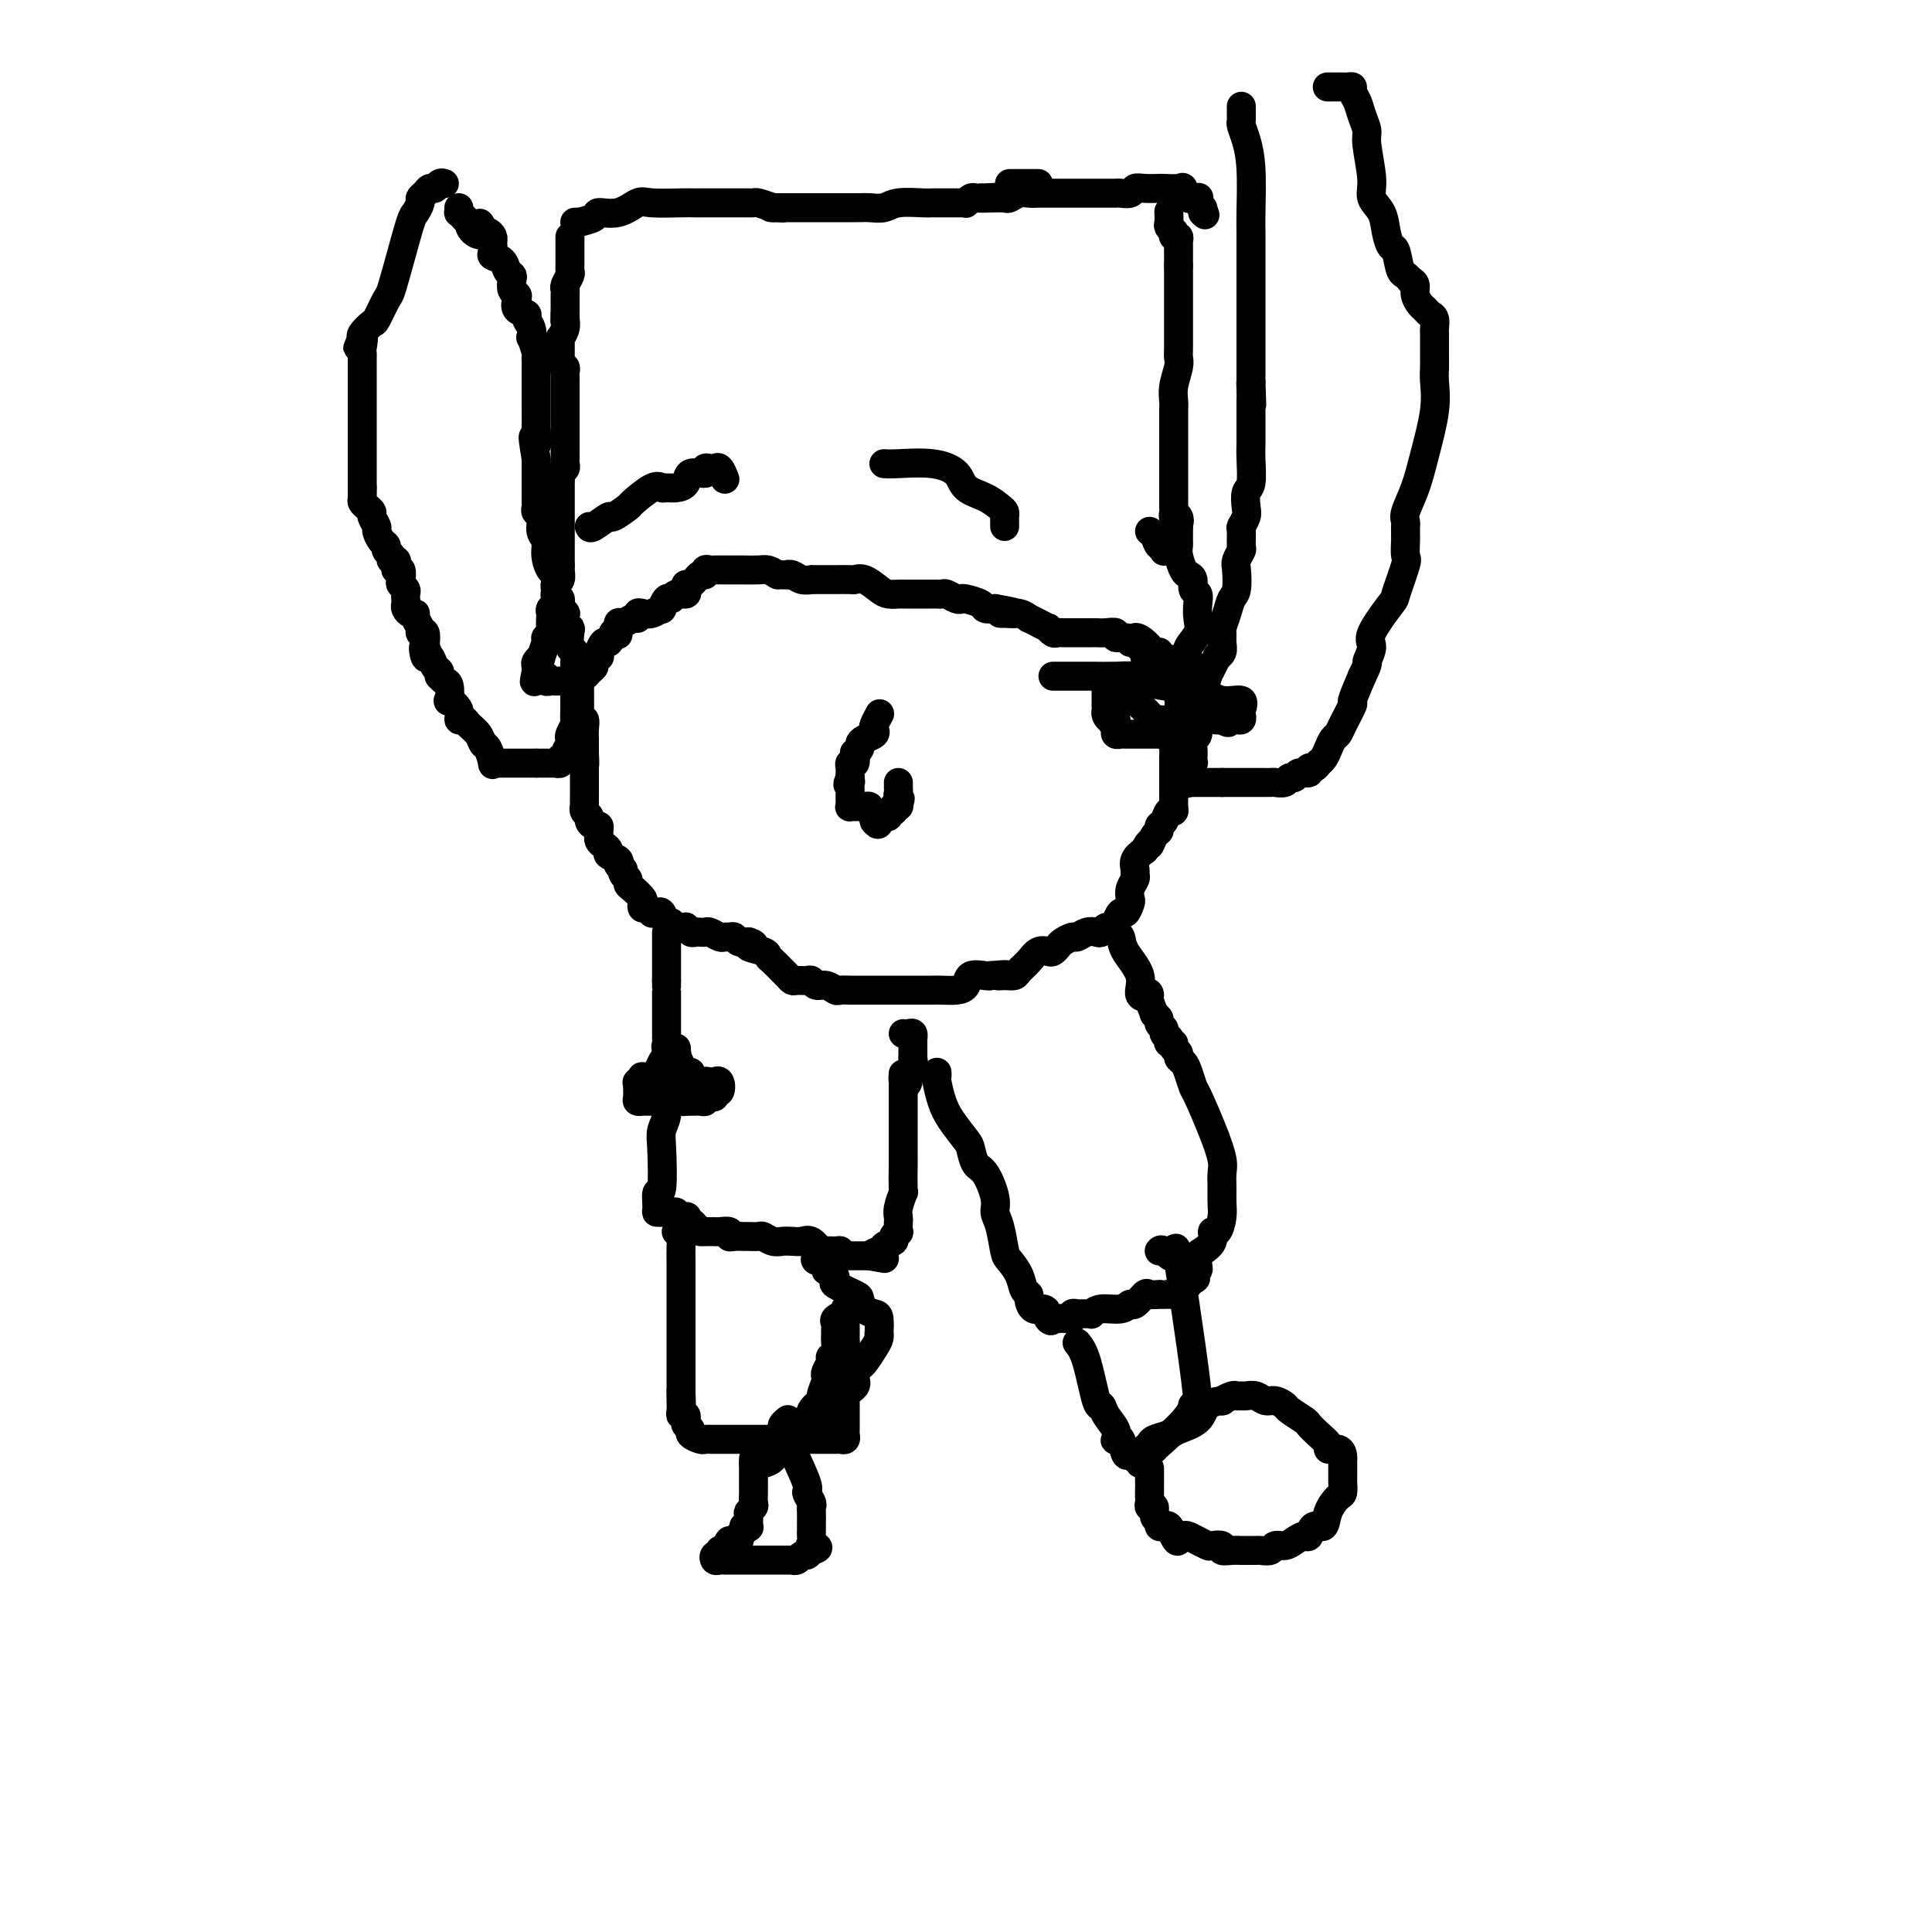 <svg viewBox='0 0 400 400' version='1.1' xmlns='http://www.w3.org/2000/svg' xmlns:xlink='http://www.w3.org/1999/xlink'><g fill='none' stroke='#000000' stroke-width='6' stroke-linecap='round' stroke-linejoin='round'><path d='M118,49c0.000,0.182 0.000,0.363 0,1c-0.000,0.637 -0.000,1.729 0,2c0.000,0.271 0.001,-0.279 0,0c-0.001,0.279 -0.004,1.388 0,2c0.004,0.612 0.015,0.727 0,1c-0.015,0.273 -0.057,0.703 0,1c0.057,0.297 0.211,0.461 0,1c-0.211,0.539 -0.789,1.453 -1,2c-0.211,0.547 -0.057,0.727 0,1c0.057,0.273 0.015,0.640 0,1c-0.015,0.360 -0.004,0.712 0,1c0.004,0.288 0.001,0.511 0,1c-0.001,0.489 -0.001,1.245 0,2'/><path d='M117,65c-0.150,2.725 -0.026,1.538 0,1c0.026,-0.538 -0.046,-0.429 0,0c0.046,0.429 0.208,1.176 0,2c-0.208,0.824 -0.788,1.726 -1,2c-0.212,0.274 -0.057,-0.080 0,0c0.057,0.080 0.016,0.595 0,1c-0.016,0.405 -0.005,0.700 0,1c0.005,0.300 0.005,0.605 0,1c-0.005,0.395 -0.015,0.879 0,1c0.015,0.121 0.057,-0.122 0,0c-0.057,0.122 -0.211,0.610 0,1c0.211,0.390 0.789,0.682 1,1c0.211,0.318 0.057,0.663 0,1c-0.057,0.337 -0.015,0.668 0,1c0.015,0.332 0.004,0.666 0,1c-0.004,0.334 -0.001,0.667 0,1c0.001,0.333 0.000,0.666 0,1c-0.000,0.334 -0.000,0.671 0,1c0.000,0.329 0.000,0.652 0,1c-0.000,0.348 -0.000,0.723 0,1c0.000,0.277 0.000,0.456 0,1c-0.000,0.544 -0.000,1.454 0,2c0.000,0.546 0.000,0.727 0,1c-0.000,0.273 -0.000,0.636 0,1'/><path d='M117,89c-0.000,4.102 -0.000,2.356 0,2c0.000,-0.356 0.000,0.678 0,1c-0.000,0.322 -0.000,-0.068 0,0c0.000,0.068 0.001,0.596 0,1c-0.001,0.404 -0.004,0.686 0,1c0.004,0.314 0.015,0.662 0,1c-0.015,0.338 -0.057,0.668 0,1c0.057,0.332 0.211,0.667 0,1c-0.211,0.333 -0.789,0.666 -1,1c-0.211,0.334 -0.057,0.671 0,1c0.057,0.329 0.015,0.651 0,1c-0.015,0.349 -0.004,0.724 0,1c0.004,0.276 0.001,0.454 0,1c-0.001,0.546 -0.000,1.461 0,2c0.000,0.539 0.000,0.703 0,1c-0.000,0.297 -0.000,0.727 0,1c0.000,0.273 0.000,0.388 0,1c-0.000,0.612 -0.000,1.722 0,2c0.000,0.278 0.000,-0.277 0,0c-0.000,0.277 -0.000,1.387 0,2c0.000,0.613 0.000,0.728 0,1c-0.000,0.272 -0.000,0.702 0,1c0.000,0.298 0.000,0.465 0,1c-0.000,0.535 -0.000,1.439 0,2c0.000,0.561 0.000,0.781 0,1'/><path d='M116,117c-0.150,4.587 -0.026,2.055 0,1c0.026,-1.055 -0.045,-0.634 0,0c0.045,0.634 0.208,1.479 0,2c-0.208,0.521 -0.787,0.717 -1,1c-0.213,0.283 -0.061,0.653 0,1c0.061,0.347 0.030,0.671 0,1c-0.030,0.329 -0.061,0.665 0,1c0.061,0.335 0.212,0.671 0,1c-0.212,0.329 -0.788,0.651 -1,1c-0.212,0.349 -0.061,0.724 0,1c0.061,0.276 0.031,0.453 0,1c-0.031,0.547 -0.065,1.465 0,2c0.065,0.535 0.229,0.689 0,1c-0.229,0.311 -0.850,0.780 -1,1c-0.150,0.220 0.170,0.191 0,1c-0.170,0.809 -0.830,2.454 -1,3c-0.170,0.546 0.150,-0.008 0,0c-0.150,0.008 -0.771,0.579 -1,1c-0.229,0.421 -0.065,0.692 0,1c0.065,0.308 0.033,0.654 0,1'/><path d='M111,139c-0.762,3.631 -0.166,1.709 0,1c0.166,-0.709 -0.096,-0.204 0,0c0.096,0.204 0.552,0.107 1,0c0.448,-0.107 0.890,-0.225 1,0c0.110,0.225 -0.111,0.792 0,1c0.111,0.208 0.555,0.056 1,0c0.445,-0.056 0.893,-0.015 1,0c0.107,0.015 -0.126,0.005 0,0c0.126,-0.005 0.612,-0.005 1,0c0.388,0.005 0.679,0.016 1,0c0.321,-0.016 0.674,-0.057 1,0c0.326,0.057 0.626,0.212 1,0c0.374,-0.212 0.821,-0.792 1,-1c0.179,-0.208 0.091,-0.045 0,0c-0.091,0.045 -0.183,-0.029 0,0c0.183,0.029 0.641,0.162 1,0c0.359,-0.162 0.618,-0.617 1,-1c0.382,-0.383 0.886,-0.693 1,-1c0.114,-0.307 -0.163,-0.612 0,-1c0.163,-0.388 0.765,-0.859 1,-1c0.235,-0.141 0.105,0.048 0,0c-0.105,-0.048 -0.183,-0.332 0,-1c0.183,-0.668 0.626,-1.718 1,-2c0.374,-0.282 0.678,0.205 1,0c0.322,-0.205 0.661,-1.103 1,-2'/><path d='M127,131c1.462,-1.581 1.116,-0.533 1,0c-0.116,0.533 -0.003,0.550 0,0c0.003,-0.550 -0.105,-1.668 0,-2c0.105,-0.332 0.423,0.121 1,0c0.577,-0.121 1.414,-0.816 2,-1c0.586,-0.184 0.921,0.142 1,0c0.079,-0.142 -0.099,-0.754 0,-1c0.099,-0.246 0.474,-0.126 1,0c0.526,0.126 1.202,0.259 2,0c0.798,-0.259 1.718,-0.911 2,-1c0.282,-0.089 -0.075,0.383 0,0c0.075,-0.383 0.580,-1.622 1,-2c0.420,-0.378 0.753,0.105 1,0c0.247,-0.105 0.408,-0.796 1,-1c0.592,-0.204 1.615,0.081 2,0c0.385,-0.081 0.132,-0.528 0,-1c-0.132,-0.472 -0.141,-0.967 0,-1c0.141,-0.033 0.433,0.398 1,0c0.567,-0.398 1.409,-1.623 2,-2c0.591,-0.377 0.932,0.095 1,0c0.068,-0.095 -0.136,-0.758 0,-1c0.136,-0.242 0.613,-0.065 1,0c0.387,0.065 0.685,0.017 1,0c0.315,-0.017 0.646,-0.005 1,0c0.354,0.005 0.732,0.001 1,0c0.268,-0.001 0.428,-0.001 1,0c0.572,0.001 1.557,0.003 2,0c0.443,-0.003 0.346,-0.011 1,0c0.654,0.011 2.061,0.041 3,0c0.939,-0.041 1.411,-0.155 2,0c0.589,0.155 1.294,0.577 2,1'/><path d='M161,119c2.891,0.016 2.119,0.057 2,0c-0.119,-0.057 0.414,-0.211 1,0c0.586,0.211 1.225,0.789 2,1c0.775,0.211 1.687,0.057 2,0c0.313,-0.057 0.029,-0.015 0,0c-0.029,0.015 0.199,0.004 1,0c0.801,-0.004 2.175,-0.001 3,0c0.825,0.001 1.102,-0.002 1,0c-0.102,0.002 -0.582,0.007 0,0c0.582,-0.007 2.224,-0.026 3,0c0.776,0.026 0.684,0.098 1,0c0.316,-0.098 1.039,-0.366 2,0c0.961,0.366 2.159,1.366 3,2c0.841,0.634 1.324,0.902 2,1c0.676,0.098 1.544,0.026 2,0c0.456,-0.026 0.500,-0.007 1,0c0.500,0.007 1.458,0.002 2,0c0.542,-0.002 0.670,-0.000 1,0c0.330,0.000 0.862,0.000 1,0c0.138,-0.000 -0.117,0.000 0,0c0.117,-0.000 0.608,-0.001 1,0c0.392,0.001 0.686,0.004 1,0c0.314,-0.004 0.648,-0.015 1,0c0.352,0.015 0.722,0.056 1,0c0.278,-0.056 0.463,-0.208 1,0c0.537,0.208 1.424,0.778 2,1c0.576,0.222 0.839,0.098 1,0c0.161,-0.098 0.218,-0.171 1,0c0.782,0.171 2.287,0.584 3,1c0.713,0.416 0.632,0.833 1,1c0.368,0.167 1.184,0.083 2,0'/><path d='M206,126c7.454,1.305 3.589,1.067 2,1c-1.589,-0.067 -0.904,0.037 0,0c0.904,-0.037 2.026,-0.216 3,0c0.974,0.216 1.801,0.827 2,1c0.199,0.173 -0.231,-0.094 0,0c0.231,0.094 1.123,0.547 2,1c0.877,0.453 1.741,0.906 2,1c0.259,0.094 -0.085,-0.171 0,0c0.085,0.171 0.601,0.778 1,1c0.399,0.222 0.682,0.060 1,0c0.318,-0.060 0.670,-0.016 1,0c0.330,0.016 0.637,0.004 1,0c0.363,-0.004 0.782,-0.001 1,0c0.218,0.001 0.234,-0.001 1,0c0.766,0.001 2.280,0.004 3,0c0.720,-0.004 0.644,-0.016 1,0c0.356,0.016 1.142,0.061 2,0c0.858,-0.061 1.788,-0.228 2,0c0.212,0.228 -0.294,0.850 0,1c0.294,0.150 1.389,-0.172 2,0c0.611,0.172 0.737,0.838 1,1c0.263,0.162 0.662,-0.181 1,0c0.338,0.181 0.617,0.886 1,1c0.383,0.114 0.872,-0.362 1,0c0.128,0.362 -0.106,1.561 0,2c0.106,0.439 0.550,0.118 1,0c0.450,-0.118 0.904,-0.032 1,0c0.096,0.032 -0.166,0.008 0,0c0.166,-0.008 0.762,-0.002 1,0c0.238,0.002 0.119,0.001 0,0'/><path d='M240,136c5.212,1.773 1.243,1.207 0,1c-1.243,-0.207 0.241,-0.055 1,0c0.759,0.055 0.795,0.015 1,0c0.205,-0.015 0.580,-0.003 1,0c0.420,0.003 0.883,-0.002 1,0c0.117,0.002 -0.114,0.009 0,0c0.114,-0.009 0.574,-0.036 1,0c0.426,0.036 0.818,0.134 1,0c0.182,-0.134 0.154,-0.501 0,-1c-0.154,-0.499 -0.432,-1.132 0,-2c0.432,-0.868 1.576,-1.972 2,-3c0.424,-1.028 0.129,-1.981 0,-3c-0.129,-1.019 -0.090,-2.105 0,-3c0.090,-0.895 0.232,-1.600 0,-2c-0.232,-0.400 -0.836,-0.495 -1,-1c-0.164,-0.505 0.114,-1.421 0,-2c-0.114,-0.579 -0.619,-0.823 -1,-1c-0.381,-0.177 -0.638,-0.289 -1,-1c-0.362,-0.711 -0.829,-2.023 -1,-3c-0.171,-0.977 -0.046,-1.621 0,-2c0.046,-0.379 0.012,-0.493 0,-1c-0.012,-0.507 -0.003,-1.406 0,-2c0.003,-0.594 0.001,-0.884 0,-1c-0.001,-0.116 -0.000,-0.058 0,0'/><path d='M244,109c-0.635,-3.565 -0.223,-1.479 0,-1c0.223,0.479 0.256,-0.649 0,-1c-0.256,-0.351 -0.801,0.074 -1,0c-0.199,-0.074 -0.053,-0.647 0,-1c0.053,-0.353 0.014,-0.487 0,-1c-0.014,-0.513 -0.004,-1.407 0,-2c0.004,-0.593 0.001,-0.886 0,-2c-0.001,-1.114 -0.000,-3.048 0,-4c0.000,-0.952 0.000,-0.921 0,-1c-0.000,-0.079 -0.000,-0.270 0,-1c0.000,-0.730 0.000,-2.001 0,-3c-0.000,-0.999 -0.001,-1.725 0,-2c0.001,-0.275 0.004,-0.097 0,-1c-0.004,-0.903 -0.015,-2.886 0,-4c0.015,-1.114 0.057,-1.360 0,-2c-0.057,-0.640 -0.211,-1.674 0,-3c0.211,-1.326 0.789,-2.942 1,-4c0.211,-1.058 0.057,-1.557 0,-2c-0.057,-0.443 -0.015,-0.830 0,-2c0.015,-1.170 0.004,-3.125 0,-4c-0.004,-0.875 -0.001,-0.671 0,-1c0.001,-0.329 0.000,-1.191 0,-2c-0.000,-0.809 -0.000,-1.565 0,-2c0.000,-0.435 0.000,-0.550 0,-1c-0.000,-0.450 -0.000,-1.234 0,-2c0.000,-0.766 0.000,-1.515 0,-2c-0.000,-0.485 -0.000,-0.708 0,-1c0.000,-0.292 0.000,-0.655 0,-1c-0.000,-0.345 -0.000,-0.673 0,-1'/><path d='M244,55c-0.000,-8.455 -0.000,-2.594 0,-1c0.000,1.594 0.001,-1.080 0,-2c-0.001,-0.920 -0.004,-0.088 0,0c0.004,0.088 0.015,-0.569 0,-1c-0.015,-0.431 -0.056,-0.636 0,-1c0.056,-0.364 0.207,-0.885 0,-1c-0.207,-0.115 -0.774,0.178 -1,0c-0.226,-0.178 -0.113,-0.826 0,-1c0.113,-0.174 0.226,0.125 0,0c-0.226,-0.125 -0.793,-0.673 -1,-1c-0.207,-0.327 -0.056,-0.434 0,-1c0.056,-0.566 0.016,-1.590 0,-2c-0.016,-0.410 -0.008,-0.205 0,0'/><path d='M215,38c-0.305,0.000 -0.610,0.000 -1,0c-0.390,0.000 -0.865,0.000 -1,0c-0.135,0.000 0.069,0.000 0,0c-0.069,0.000 -0.410,0.000 -1,0c-0.590,0.000 -1.428,0.000 -2,0c-0.572,0.000 -0.878,0.000 -1,0c-0.122,0.000 -0.061,0.000 0,0'/><path d='M119,46c0.512,-0.021 1.024,-0.042 1,0c-0.024,0.042 -0.585,0.147 0,0c0.585,-0.147 2.317,-0.547 3,-1c0.683,-0.453 0.319,-0.958 1,-1c0.681,-0.042 2.408,0.381 4,0c1.592,-0.381 3.049,-1.566 4,-2c0.951,-0.434 1.395,-0.116 3,0c1.605,0.116 4.370,0.031 6,0c1.630,-0.031 2.125,-0.008 3,0c0.875,0.008 2.131,0.002 3,0c0.869,-0.002 1.350,-0.001 2,0c0.650,0.001 1.470,0.000 2,0c0.530,-0.000 0.770,-0.001 1,0c0.230,0.001 0.448,0.003 1,0c0.552,-0.003 1.437,-0.011 2,0c0.563,0.011 0.806,0.041 1,0c0.194,-0.041 0.341,-0.155 1,0c0.659,0.155 1.829,0.577 3,1'/><path d='M160,43c4.301,0.155 1.053,0.041 0,0c-1.053,-0.041 0.090,-0.011 1,0c0.910,0.011 1.587,0.003 2,0c0.413,-0.003 0.561,-0.001 1,0c0.439,0.001 1.168,0.000 2,0c0.832,-0.000 1.768,-0.000 2,0c0.232,0.000 -0.241,0.000 0,0c0.241,-0.000 1.196,-0.000 2,0c0.804,0.000 1.458,0.000 2,0c0.542,-0.000 0.971,-0.000 1,0c0.029,0.000 -0.344,0.000 0,0c0.344,-0.000 1.404,-0.000 2,0c0.596,0.000 0.730,0.001 1,0c0.270,-0.001 0.678,-0.004 1,0c0.322,0.004 0.559,0.015 1,0c0.441,-0.015 1.087,-0.057 2,0c0.913,0.057 2.095,0.211 3,0c0.905,-0.211 1.534,-0.789 3,-1c1.466,-0.211 3.769,-0.057 5,0c1.231,0.057 1.391,0.015 2,0c0.609,-0.015 1.669,-0.004 2,0c0.331,0.004 -0.066,0.001 0,0c0.066,-0.001 0.596,-0.001 1,0c0.404,0.001 0.682,0.001 1,0c0.318,-0.001 0.677,-0.004 1,0c0.323,0.004 0.611,0.015 1,0c0.389,-0.015 0.878,-0.057 1,0c0.122,0.057 -0.122,0.211 0,0c0.122,-0.211 0.610,-0.788 1,-1c0.390,-0.212 0.683,-0.061 1,0c0.317,0.061 0.659,0.030 1,0'/><path d='M203,41c6.864,-0.311 2.525,-0.087 1,0c-1.525,0.087 -0.235,0.037 1,0c1.235,-0.037 2.414,-0.063 3,0c0.586,0.063 0.578,0.213 1,0c0.422,-0.213 1.274,-0.789 2,-1c0.726,-0.211 1.325,-0.057 2,0c0.675,0.057 1.427,0.015 2,0c0.573,-0.015 0.968,-0.004 2,0c1.032,0.004 2.700,0.001 4,0c1.300,-0.001 2.232,-0.000 3,0c0.768,0.000 1.370,-0.000 2,0c0.630,0.000 1.286,0.001 2,0c0.714,-0.001 1.486,-0.004 2,0c0.514,0.004 0.769,0.015 1,0c0.231,-0.015 0.437,-0.057 1,0c0.563,0.057 1.483,0.211 2,0c0.517,-0.211 0.632,-0.788 1,-1c0.368,-0.212 0.988,-0.059 2,0c1.012,0.059 2.417,0.023 3,0c0.583,-0.023 0.346,-0.034 1,0c0.654,0.034 2.200,0.113 3,0c0.800,-0.113 0.854,-0.420 1,0c0.146,0.420 0.382,1.565 1,2c0.618,0.435 1.616,0.158 2,0c0.384,-0.158 0.155,-0.197 0,0c-0.155,0.197 -0.234,0.630 0,1c0.234,0.370 0.781,0.677 1,1c0.219,0.323 0.109,0.661 0,1'/><path d='M249,44c0.833,0.833 0.417,0.417 0,0'/><path d='M92,38c-0.334,-0.119 -0.668,-0.239 -1,0c-0.332,0.239 -0.663,0.836 -1,1c-0.337,0.164 -0.682,-0.107 -1,0c-0.318,0.107 -0.609,0.591 -1,1c-0.391,0.409 -0.881,0.742 -1,1c-0.119,0.258 0.133,0.441 0,1c-0.133,0.559 -0.650,1.495 -1,2c-0.350,0.505 -0.532,0.581 -1,2c-0.468,1.419 -1.223,4.182 -2,7c-0.777,2.818 -1.574,5.690 -2,7c-0.426,1.310 -0.479,1.058 -1,2c-0.521,0.942 -1.511,3.077 -2,4c-0.489,0.923 -0.478,0.633 -1,1c-0.522,0.367 -1.578,1.391 -2,2c-0.422,0.609 -0.211,0.805 0,1'/><path d='M75,70c-1.856,4.378 -0.497,0.823 0,0c0.497,-0.823 0.133,1.087 0,2c-0.133,0.913 -0.036,0.830 0,1c0.036,0.170 0.010,0.594 0,1c-0.010,0.406 -0.003,0.795 0,1c0.003,0.205 0.001,0.225 0,1c-0.001,0.775 -0.000,2.306 0,3c0.000,0.694 0.000,0.553 0,1c-0.000,0.447 -0.000,1.482 0,2c0.000,0.518 0.000,0.519 0,1c-0.000,0.481 -0.000,1.442 0,2c0.000,0.558 0.000,0.713 0,1c-0.000,0.287 -0.000,0.708 0,1c0.000,0.292 0.000,0.457 0,1c-0.000,0.543 -0.000,1.466 0,2c0.000,0.534 0.000,0.681 0,1c-0.000,0.319 -0.000,0.810 0,1c0.000,0.190 0.000,0.079 0,0c-0.000,-0.079 -0.000,-0.127 0,0c0.000,0.127 0.000,0.430 0,1c-0.000,0.570 -0.000,1.409 0,2c0.000,0.591 0.000,0.936 0,1c-0.000,0.064 -0.000,-0.151 0,0c0.000,0.151 0.000,0.667 0,1c-0.000,0.333 0.000,0.481 0,1c0.000,0.519 0.000,1.409 0,2c0.000,0.591 0.000,0.883 0,1c0.000,0.117 0.000,0.058 0,0'/><path d='M75,101c-0.003,4.974 -0.011,1.911 0,1c0.011,-0.911 0.040,0.332 0,1c-0.040,0.668 -0.150,0.760 0,1c0.150,0.240 0.561,0.626 1,1c0.439,0.374 0.905,0.734 1,1c0.095,0.266 -0.181,0.438 0,1c0.181,0.562 0.818,1.513 1,2c0.182,0.487 -0.091,0.512 0,1c0.091,0.488 0.545,1.441 1,2c0.455,0.559 0.910,0.723 1,1c0.090,0.277 -0.186,0.665 0,1c0.186,0.335 0.833,0.616 1,1c0.167,0.384 -0.148,0.872 0,1c0.148,0.128 0.758,-0.102 1,0c0.242,0.102 0.116,0.538 0,1c-0.116,0.462 -0.224,0.950 0,1c0.224,0.050 0.778,-0.337 1,0c0.222,0.337 0.112,1.400 0,2c-0.112,0.600 -0.226,0.738 0,1c0.226,0.262 0.792,0.647 1,1c0.208,0.353 0.058,0.673 0,1c-0.058,0.327 -0.026,0.661 0,1c0.026,0.339 0.044,0.681 0,1c-0.044,0.319 -0.151,0.614 0,1c0.151,0.386 0.561,0.864 1,1c0.439,0.136 0.906,-0.071 1,0c0.094,0.071 -0.185,0.420 0,1c0.185,0.580 0.833,1.393 1,2c0.167,0.607 -0.147,1.010 0,1c0.147,-0.010 0.756,-0.431 1,0c0.244,0.431 0.122,1.716 0,3'/><path d='M88,134c2.024,4.976 0.585,0.915 0,0c-0.585,-0.915 -0.314,1.314 0,2c0.314,0.686 0.672,-0.171 1,0c0.328,0.171 0.627,1.370 1,2c0.373,0.630 0.822,0.691 1,1c0.178,0.309 0.087,0.865 0,1c-0.087,0.135 -0.169,-0.151 0,0c0.169,0.151 0.589,0.740 1,1c0.411,0.260 0.813,0.193 1,1c0.187,0.807 0.158,2.489 0,3c-0.158,0.511 -0.447,-0.148 0,0c0.447,0.148 1.629,1.103 2,2c0.371,0.897 -0.069,1.736 0,2c0.069,0.264 0.648,-0.048 1,0c0.352,0.048 0.476,0.455 1,1c0.524,0.545 1.446,1.228 2,2c0.554,0.772 0.740,1.632 1,2c0.260,0.368 0.595,0.242 1,1c0.405,0.758 0.882,2.399 1,3c0.118,0.601 -0.122,0.161 0,0c0.122,-0.161 0.607,-0.043 1,0c0.393,0.043 0.696,0.012 1,0c0.304,-0.012 0.610,-0.003 1,0c0.390,0.003 0.864,0.001 1,0c0.136,-0.001 -0.066,-0.000 0,0c0.066,0.000 0.399,0.000 1,0c0.601,-0.000 1.469,-0.000 2,0c0.531,0.000 0.723,0.000 1,0c0.277,-0.000 0.638,-0.000 1,0'/><path d='M111,158c1.339,-0.000 0.186,-0.000 0,0c-0.186,0.000 0.595,0.001 1,0c0.405,-0.001 0.433,-0.004 1,0c0.567,0.004 1.673,0.016 2,0c0.327,-0.016 -0.124,-0.059 0,0c0.124,0.059 0.821,0.219 1,0c0.179,-0.219 -0.162,-0.818 0,-1c0.162,-0.182 0.827,0.055 1,0c0.173,-0.055 -0.146,-0.400 0,-1c0.146,-0.600 0.757,-1.455 1,-2c0.243,-0.545 0.118,-0.780 0,-1c-0.118,-0.220 -0.228,-0.426 0,-1c0.228,-0.574 0.793,-1.517 1,-2c0.207,-0.483 0.055,-0.507 0,-1c-0.055,-0.493 -0.015,-1.456 0,-2c0.015,-0.544 0.004,-0.671 0,-1c-0.004,-0.329 -0.001,-0.862 0,-1c0.001,-0.138 0.000,0.118 0,0c-0.000,-0.118 -0.000,-0.609 0,-1c0.000,-0.391 0.000,-0.682 0,-1c-0.000,-0.318 -0.000,-0.662 0,-1c0.000,-0.338 0.000,-0.668 0,-1c-0.000,-0.332 -0.000,-0.666 0,-1'/><path d='M119,140c0.308,-2.362 0.079,-0.266 0,0c-0.079,0.266 -0.007,-1.298 0,-2c0.007,-0.702 -0.050,-0.541 0,-1c0.050,-0.459 0.206,-1.536 0,-2c-0.206,-0.464 -0.773,-0.314 -1,-1c-0.227,-0.686 -0.112,-2.206 0,-3c0.112,-0.794 0.222,-0.861 0,-1c-0.222,-0.139 -0.776,-0.352 -1,-1c-0.224,-0.648 -0.116,-1.733 0,-2c0.116,-0.267 0.241,0.284 0,0c-0.241,-0.284 -0.849,-1.402 -1,-2c-0.151,-0.598 0.157,-0.675 0,-1c-0.157,-0.325 -0.777,-0.898 -1,-1c-0.223,-0.102 -0.050,0.265 0,0c0.050,-0.265 -0.024,-1.163 0,-2c0.024,-0.837 0.146,-1.612 0,-2c-0.146,-0.388 -0.560,-0.388 -1,-1c-0.440,-0.612 -0.906,-1.838 -1,-3c-0.094,-1.162 0.185,-2.262 0,-3c-0.185,-0.738 -0.834,-1.114 -1,-2c-0.166,-0.886 0.152,-2.283 0,-3c-0.152,-0.717 -0.773,-0.755 -1,-1c-0.227,-0.245 -0.061,-0.697 0,-1c0.061,-0.303 0.016,-0.456 0,-1c-0.016,-0.544 -0.004,-1.480 0,-2c0.004,-0.520 0.001,-0.624 0,-1c-0.001,-0.376 -0.000,-1.024 0,-2c0.000,-0.976 0.000,-2.279 0,-3c-0.000,-0.721 -0.000,-0.861 0,-1'/><path d='M111,95c-1.238,-7.464 -0.332,-3.623 0,-3c0.332,0.623 0.089,-1.973 0,-3c-0.089,-1.027 -0.024,-0.487 0,-1c0.024,-0.513 0.006,-2.081 0,-3c-0.006,-0.919 -0.002,-1.188 0,-2c0.002,-0.812 0.002,-2.166 0,-3c-0.002,-0.834 -0.004,-1.149 0,-2c0.004,-0.851 0.015,-2.237 0,-3c-0.015,-0.763 -0.055,-0.904 0,-1c0.055,-0.096 0.207,-0.148 0,-1c-0.207,-0.852 -0.771,-2.505 -1,-3c-0.229,-0.495 -0.121,0.167 0,0c0.121,-0.167 0.257,-1.162 0,-2c-0.257,-0.838 -0.905,-1.520 -1,-2c-0.095,-0.480 0.363,-0.757 0,-1c-0.363,-0.243 -1.548,-0.450 -2,-1c-0.452,-0.550 -0.173,-1.443 0,-2c0.173,-0.557 0.239,-0.778 0,-1c-0.239,-0.222 -0.784,-0.444 -1,-1c-0.216,-0.556 -0.104,-1.445 0,-2c0.104,-0.555 0.200,-0.777 0,-1c-0.200,-0.223 -0.694,-0.446 -1,-1c-0.306,-0.554 -0.422,-1.440 -1,-2c-0.578,-0.560 -1.618,-0.794 -2,-1c-0.382,-0.206 -0.105,-0.385 0,-1c0.105,-0.615 0.039,-1.668 0,-2c-0.039,-0.332 -0.052,0.055 0,0c0.052,-0.055 0.168,-0.553 0,-1c-0.168,-0.447 -0.619,-0.842 -1,-1c-0.381,-0.158 -0.690,-0.079 -1,0'/><path d='M100,48c-1.443,-3.437 -0.050,-1.029 0,0c0.050,1.029 -1.244,0.678 -2,0c-0.756,-0.678 -0.973,-1.683 -1,-2c-0.027,-0.317 0.136,0.055 0,0c-0.136,-0.055 -0.572,-0.537 -1,-1c-0.428,-0.463 -0.847,-0.908 -1,-1c-0.153,-0.092 -0.041,0.167 0,0c0.041,-0.167 0.012,-0.762 0,-1c-0.012,-0.238 -0.006,-0.119 0,0'/><path d='M257,22c0.002,0.336 0.003,0.672 0,1c-0.003,0.328 -0.011,0.649 0,1c0.011,0.351 0.041,0.734 0,1c-0.041,0.266 -0.155,0.417 0,1c0.155,0.583 0.577,1.598 1,3c0.423,1.402 0.845,3.191 1,6c0.155,2.809 0.041,6.639 0,9c-0.041,2.361 -0.011,3.254 0,4c0.011,0.746 0.003,1.345 0,2c-0.003,0.655 -0.001,1.365 0,2c0.001,0.635 0.000,1.196 0,2c-0.000,0.804 -0.000,1.850 0,3c0.000,1.150 0.000,2.405 0,4c-0.000,1.595 -0.000,3.529 0,5c0.000,1.471 0.000,2.478 0,3c-0.000,0.522 -0.000,0.559 0,1c0.000,0.441 0.000,1.287 0,2c-0.000,0.713 -0.000,1.294 0,2c0.000,0.706 0.000,1.536 0,2c-0.000,0.464 -0.000,0.561 0,1c0.000,0.439 0.000,1.219 0,2'/><path d='M259,79c0.309,8.999 0.083,2.997 0,1c-0.083,-1.997 -0.022,0.011 0,1c0.022,0.989 0.006,0.959 0,1c-0.006,0.041 -0.002,0.153 0,1c0.002,0.847 0.000,2.430 0,3c-0.000,0.570 0.001,0.128 0,1c-0.001,0.872 -0.004,3.058 0,4c0.004,0.942 0.015,0.640 0,1c-0.015,0.360 -0.056,1.380 0,3c0.056,1.620 0.207,3.839 0,5c-0.207,1.161 -0.773,1.265 -1,2c-0.227,0.735 -0.114,2.103 0,3c0.114,0.897 0.228,1.325 0,2c-0.228,0.675 -0.797,1.599 -1,2c-0.203,0.401 -0.041,0.279 0,1c0.041,0.721 -0.041,2.284 0,3c0.041,0.716 0.204,0.586 0,1c-0.204,0.414 -0.775,1.373 -1,2c-0.225,0.627 -0.102,0.921 0,2c0.102,1.079 0.185,2.943 0,4c-0.185,1.057 -0.638,1.308 -1,2c-0.362,0.692 -0.632,1.824 -1,3c-0.368,1.176 -0.835,2.396 -1,3c-0.165,0.604 -0.029,0.591 0,1c0.029,0.409 -0.047,1.239 0,2c0.047,0.761 0.219,1.451 0,2c-0.219,0.549 -0.829,0.956 -1,1c-0.171,0.044 0.099,-0.277 0,0c-0.099,0.277 -0.565,1.151 -1,2c-0.435,0.849 -0.839,1.671 -1,2c-0.161,0.329 -0.081,0.164 0,0'/><path d='M250,140c-0.885,3.375 -0.097,2.812 0,3c0.097,0.188 -0.496,1.128 -1,2c-0.504,0.872 -0.920,1.676 -1,3c-0.080,1.324 0.174,3.168 0,4c-0.174,0.832 -0.778,0.652 -1,1c-0.222,0.348 -0.063,1.223 0,2c0.063,0.777 0.031,1.456 0,2c-0.031,0.544 -0.062,0.955 0,1c0.062,0.045 0.215,-0.275 0,0c-0.215,0.275 -0.800,1.146 -1,2c-0.200,0.854 -0.016,1.693 0,2c0.016,0.307 -0.136,0.082 0,0c0.136,-0.082 0.561,-0.022 1,0c0.439,0.022 0.891,0.006 1,0c0.109,-0.006 -0.126,-0.002 0,0c0.126,0.002 0.612,0.000 1,0c0.388,-0.000 0.679,-0.000 1,0c0.321,0.000 0.674,0.000 1,0c0.326,-0.000 0.626,-0.000 1,0c0.374,0.000 0.821,0.000 1,0c0.179,-0.000 0.089,-0.000 0,0'/><path d='M253,162c1.262,-0.000 0.916,-0.000 1,0c0.084,0.000 0.599,0.000 1,0c0.401,-0.000 0.688,-0.000 1,0c0.312,0.000 0.648,0.000 1,0c0.352,-0.000 0.720,-0.000 1,0c0.280,0.000 0.470,0.000 1,0c0.530,-0.000 1.398,-0.000 2,0c0.602,0.000 0.939,0.001 1,0c0.061,-0.001 -0.152,-0.004 0,0c0.152,0.004 0.671,0.016 1,0c0.329,-0.016 0.468,-0.061 1,0c0.532,0.061 1.457,0.228 2,0c0.543,-0.228 0.705,-0.850 1,-1c0.295,-0.150 0.723,0.171 1,0c0.277,-0.171 0.404,-0.834 1,-1c0.596,-0.166 1.661,0.166 2,0c0.339,-0.166 -0.050,-0.831 0,-1c0.050,-0.169 0.538,0.159 1,0c0.462,-0.159 0.897,-0.806 1,-1c0.103,-0.194 -0.127,0.064 0,0c0.127,-0.064 0.610,-0.452 1,-1c0.390,-0.548 0.687,-1.258 1,-2c0.313,-0.742 0.643,-1.516 1,-2c0.357,-0.484 0.742,-0.680 1,-1c0.258,-0.320 0.389,-0.766 1,-2c0.611,-1.234 1.703,-3.255 2,-4c0.297,-0.745 -0.201,-0.213 0,-1c0.201,-0.787 1.100,-2.894 2,-5'/><path d='M282,140c1.696,-3.460 0.936,-2.610 1,-3c0.064,-0.390 0.953,-2.021 1,-3c0.047,-0.979 -0.748,-1.307 0,-3c0.748,-1.693 3.037,-4.751 4,-6c0.963,-1.249 0.598,-0.688 1,-2c0.402,-1.312 1.572,-4.498 2,-6c0.428,-1.502 0.115,-1.321 0,-2c-0.115,-0.679 -0.031,-2.220 0,-3c0.031,-0.780 0.009,-0.800 0,-1c-0.009,-0.200 -0.004,-0.579 0,-1c0.004,-0.421 0.007,-0.883 0,-1c-0.007,-0.117 -0.025,0.111 0,0c0.025,-0.111 0.091,-0.562 0,-1c-0.091,-0.438 -0.340,-0.862 0,-2c0.340,-1.138 1.268,-2.990 2,-5c0.732,-2.010 1.268,-4.178 2,-7c0.732,-2.822 1.660,-6.300 2,-9c0.340,-2.700 0.091,-4.624 0,-6c-0.091,-1.376 -0.024,-2.204 0,-3c0.024,-0.796 0.006,-1.560 0,-2c-0.006,-0.440 -0.001,-0.555 0,-1c0.001,-0.445 -0.003,-1.218 0,-2c0.003,-0.782 0.012,-1.572 0,-2c-0.012,-0.428 -0.044,-0.495 0,-1c0.044,-0.505 0.166,-1.447 0,-2c-0.166,-0.553 -0.618,-0.715 -1,-1c-0.382,-0.285 -0.694,-0.692 -1,-1c-0.306,-0.308 -0.608,-0.515 -1,-1c-0.392,-0.485 -0.875,-1.246 -1,-2c-0.125,-0.754 0.107,-1.501 0,-2c-0.107,-0.499 -0.554,-0.749 -1,-1'/><path d='M292,58c-1.178,-1.455 -1.624,-1.092 -2,-2c-0.376,-0.908 -0.683,-3.086 -1,-4c-0.317,-0.914 -0.644,-0.565 -1,-1c-0.356,-0.435 -0.740,-1.653 -1,-3c-0.260,-1.347 -0.394,-2.821 -1,-4c-0.606,-1.179 -1.682,-2.062 -2,-3c-0.318,-0.938 0.122,-1.932 0,-4c-0.122,-2.068 -0.807,-5.212 -1,-7c-0.193,-1.788 0.107,-2.220 0,-3c-0.107,-0.780 -0.620,-1.908 -1,-3c-0.380,-1.092 -0.627,-2.149 -1,-3c-0.373,-0.851 -0.872,-1.496 -1,-2c-0.128,-0.504 0.116,-0.867 0,-1c-0.116,-0.133 -0.592,-0.036 -1,0c-0.408,0.036 -0.749,0.010 -1,0c-0.251,-0.010 -0.414,-0.003 -1,0c-0.586,0.003 -1.596,0.001 -2,0c-0.404,-0.001 -0.202,-0.000 0,0'/><path d='M245,158c-0.423,-0.024 -0.846,-0.048 -1,0c-0.154,0.048 -0.040,0.168 0,0c0.040,-0.168 0.007,-0.623 0,-1c-0.007,-0.377 0.013,-0.674 0,-1c-0.013,-0.326 -0.058,-0.680 0,-1c0.058,-0.320 0.217,-0.608 0,-1c-0.217,-0.392 -0.812,-0.890 -1,-1c-0.188,-0.110 0.031,0.167 0,0c-0.031,-0.167 -0.311,-0.777 -1,-1c-0.689,-0.223 -1.785,-0.060 -2,0c-0.215,0.060 0.451,0.016 0,0c-0.451,-0.016 -2.020,-0.003 -3,0c-0.980,0.003 -1.373,-0.002 -2,0c-0.627,0.002 -1.488,0.012 -2,0c-0.512,-0.012 -0.673,-0.044 -1,0c-0.327,0.044 -0.819,0.166 -1,0c-0.181,-0.166 -0.052,-0.619 0,-1c0.052,-0.381 0.026,-0.691 0,-1'/><path d='M231,150c-1.657,-0.549 -0.300,-0.920 0,-1c0.300,-0.080 -0.455,0.132 -1,0c-0.545,-0.132 -0.878,-0.609 -1,-1c-0.122,-0.391 -0.033,-0.696 0,-1c0.033,-0.304 0.009,-0.606 0,-1c-0.009,-0.394 -0.002,-0.879 0,-1c0.002,-0.121 0.001,0.122 0,0c-0.001,-0.122 -0.001,-0.610 0,-1c0.001,-0.390 0.002,-0.680 0,-1c-0.002,-0.320 -0.008,-0.668 0,-1c0.008,-0.332 0.031,-0.649 0,-1c-0.031,-0.351 -0.116,-0.735 1,0c1.116,0.735 3.435,2.589 5,4c1.565,1.411 2.378,2.378 3,3c0.622,0.622 1.055,0.899 2,1c0.945,0.101 2.404,0.027 3,0c0.596,-0.027 0.331,-0.007 1,0c0.669,0.007 2.272,0.002 3,0c0.728,-0.002 0.581,-0.001 1,0c0.419,0.001 1.406,0.000 2,0c0.594,-0.000 0.797,-0.000 1,0'/><path d='M251,149c2.177,0.154 1.119,0.039 1,0c-0.119,-0.039 0.702,-0.003 1,0c0.298,0.003 0.075,-0.026 0,0c-0.075,0.026 -0.001,0.107 0,0c0.001,-0.107 -0.069,-0.401 0,-1c0.069,-0.599 0.278,-1.502 0,-2c-0.278,-0.498 -1.042,-0.591 -2,-1c-0.958,-0.409 -2.108,-1.133 -3,-2c-0.892,-0.867 -1.526,-1.876 -2,-3c-0.474,-1.124 -0.790,-2.361 -2,-3c-1.210,-0.639 -3.315,-0.678 -4,-1c-0.685,-0.322 0.050,-0.928 0,-1c-0.050,-0.072 -0.884,0.388 -2,0c-1.116,-0.388 -2.515,-1.626 -3,-2c-0.485,-0.374 -0.055,0.114 0,0c0.055,-0.114 -0.266,-0.830 0,-1c0.266,-0.170 1.117,0.206 2,1c0.883,0.794 1.797,2.005 3,3c1.203,0.995 2.693,1.772 4,3c1.307,1.228 2.430,2.906 3,4c0.570,1.094 0.586,1.602 1,2c0.414,0.398 1.227,0.684 2,1c0.773,0.316 1.507,0.662 2,1c0.493,0.338 0.747,0.669 1,1'/><path d='M253,148c2.737,2.547 0.579,1.415 0,1c-0.579,-0.415 0.419,-0.115 1,0c0.581,0.115 0.743,0.043 1,0c0.257,-0.043 0.608,-0.058 1,0c0.392,0.058 0.825,0.189 1,0c0.175,-0.189 0.091,-0.698 0,-1c-0.091,-0.302 -0.188,-0.395 0,-1c0.188,-0.605 0.662,-1.720 0,-2c-0.662,-0.280 -2.459,0.275 -4,0c-1.541,-0.275 -2.826,-1.380 -5,-2c-2.174,-0.620 -5.235,-0.755 -7,-1c-1.765,-0.245 -2.233,-0.602 -3,-1c-0.767,-0.398 -1.834,-0.839 -3,-1c-1.166,-0.161 -2.432,-0.043 -4,0c-1.568,0.043 -3.440,0.012 -5,0c-1.560,-0.012 -2.810,-0.003 -4,0c-1.190,0.003 -2.320,0.001 -3,0c-0.680,-0.001 -0.908,-0.000 -1,0c-0.092,0.000 -0.046,0.000 0,0'/><path d='M122,109c0.089,0.242 0.178,0.485 1,0c0.822,-0.485 2.377,-1.696 3,-2c0.623,-0.304 0.314,0.301 1,0c0.686,-0.301 2.368,-1.506 3,-2c0.632,-0.494 0.213,-0.275 1,-1c0.787,-0.725 2.778,-2.392 4,-3c1.222,-0.608 1.673,-0.157 2,0c0.327,0.157 0.530,0.019 1,0c0.470,-0.019 1.207,0.082 2,0c0.793,-0.082 1.641,-0.348 2,-1c0.359,-0.652 0.229,-1.691 1,-2c0.771,-0.309 2.444,0.111 3,0c0.556,-0.111 -0.005,-0.754 0,-1c0.005,-0.246 0.576,-0.093 1,0c0.424,0.093 0.701,0.128 1,0c0.299,-0.128 0.619,-0.419 1,0c0.381,0.419 0.823,1.548 1,2c0.177,0.452 0.088,0.226 0,0'/><path d='M183,96c0.618,0.040 1.236,0.079 3,0c1.764,-0.079 4.675,-0.277 7,0c2.325,0.277 4.063,1.030 5,2c0.937,0.970 1.074,2.158 2,3c0.926,0.842 2.640,1.339 4,2c1.360,0.661 2.364,1.487 3,2c0.636,0.513 0.902,0.712 1,1c0.098,0.288 0.026,0.665 0,1c-0.026,0.335 -0.007,0.629 0,1c0.007,0.371 0.002,0.820 0,1c-0.002,0.180 -0.001,0.090 0,0'/><path d='M238,110c0.340,0.188 0.679,0.376 1,1c0.321,0.624 0.622,1.683 1,2c0.378,0.317 0.833,-0.107 1,0c0.167,0.107 0.048,0.745 0,1c-0.048,0.255 -0.024,0.128 0,0'/><path d='M120,140c-0.000,0.334 -0.000,0.667 0,1c0.000,0.333 0.000,0.665 0,1c-0.000,0.335 -0.000,0.672 0,1c0.000,0.328 0.000,0.647 0,1c-0.000,0.353 -0.001,0.740 0,1c0.001,0.260 0.004,0.394 0,1c-0.004,0.606 -0.015,1.685 0,2c0.015,0.315 0.057,-0.132 0,0c-0.057,0.132 -0.211,0.844 0,1c0.211,0.156 0.789,-0.243 1,0c0.211,0.243 0.057,1.129 0,2c-0.057,0.871 -0.015,1.728 0,2c0.015,0.272 0.004,-0.042 0,0c-0.004,0.042 -0.001,0.441 0,1c0.001,0.559 0.001,1.280 0,2'/><path d='M121,156c0.155,2.952 0.041,2.331 0,2c-0.041,-0.331 -0.011,-0.374 0,0c0.011,0.374 0.003,1.163 0,2c-0.003,0.837 -0.001,1.720 0,2c0.001,0.280 0.001,-0.045 0,0c-0.001,0.045 -0.001,0.460 0,1c0.001,0.540 0.004,1.205 0,2c-0.004,0.795 -0.016,1.718 0,2c0.016,0.282 0.060,-0.078 0,0c-0.060,0.078 -0.222,0.595 0,1c0.222,0.405 0.830,0.700 1,1c0.170,0.300 -0.098,0.606 0,1c0.098,0.394 0.562,0.875 1,1c0.438,0.125 0.849,-0.107 1,0c0.151,0.107 0.043,0.554 0,1c-0.043,0.446 -0.021,0.893 0,1c0.021,0.107 0.042,-0.126 0,0c-0.042,0.126 -0.147,0.611 0,1c0.147,0.389 0.547,0.682 1,1c0.453,0.318 0.958,0.660 1,1c0.042,0.340 -0.381,0.679 0,1c0.381,0.321 1.564,0.625 2,1c0.436,0.375 0.125,0.821 0,1c-0.125,0.179 -0.062,0.089 0,0'/><path d='M128,179c1.326,2.035 1.142,1.122 1,1c-0.142,-0.122 -0.241,0.549 0,1c0.241,0.451 0.821,0.684 1,1c0.179,0.316 -0.044,0.716 0,1c0.044,0.284 0.354,0.453 1,1c0.646,0.547 1.627,1.471 2,2c0.373,0.529 0.138,0.663 0,1c-0.138,0.337 -0.178,0.875 0,1c0.178,0.125 0.572,-0.165 1,0c0.428,0.165 0.888,0.784 1,1c0.112,0.216 -0.124,0.029 0,0c0.124,-0.029 0.607,0.101 1,0c0.393,-0.101 0.697,-0.433 1,0c0.303,0.433 0.606,1.633 1,2c0.394,0.367 0.880,-0.097 1,0c0.120,0.097 -0.126,0.757 0,1c0.126,0.243 0.625,0.069 1,0c0.375,-0.069 0.625,-0.033 1,0c0.375,0.033 0.874,0.061 1,0c0.126,-0.061 -0.121,-0.212 0,0c0.121,0.212 0.609,0.788 1,1c0.391,0.212 0.686,0.061 1,0c0.314,-0.061 0.647,-0.030 1,0c0.353,0.030 0.724,0.061 1,0c0.276,-0.061 0.455,-0.213 1,0c0.545,0.213 1.455,0.793 2,1c0.545,0.207 0.726,0.042 1,0c0.274,-0.042 0.640,0.040 1,0c0.360,-0.040 0.712,-0.203 1,0c0.288,0.203 0.511,0.772 1,1c0.489,0.228 1.245,0.114 2,0'/><path d='M155,195c2.462,0.799 0.116,0.795 0,1c-0.116,0.205 1.996,0.618 3,1c1.004,0.382 0.899,0.733 1,1c0.101,0.267 0.407,0.450 1,1c0.593,0.550 1.472,1.468 2,2c0.528,0.532 0.705,0.677 1,1c0.295,0.323 0.708,0.823 1,1c0.292,0.177 0.462,0.032 1,0c0.538,-0.032 1.444,0.048 2,0c0.556,-0.048 0.764,-0.223 1,0c0.236,0.223 0.501,0.844 1,1c0.499,0.156 1.233,-0.154 2,0c0.767,0.154 1.567,0.773 2,1c0.433,0.227 0.498,0.061 1,0c0.502,-0.061 1.442,-0.016 2,0c0.558,0.016 0.734,0.004 1,0c0.266,-0.004 0.620,-0.001 1,0c0.380,0.001 0.785,0.000 1,0c0.215,-0.000 0.240,-0.000 1,0c0.760,0.000 2.255,0.000 3,0c0.745,-0.000 0.742,0.000 1,0c0.258,-0.000 0.778,-0.000 2,0c1.222,0.000 3.146,0.001 4,0c0.854,-0.001 0.639,-0.002 1,0c0.361,0.002 1.299,0.007 2,0c0.701,-0.007 1.165,-0.026 2,0c0.835,0.026 2.041,0.098 3,0c0.959,-0.098 1.669,-0.367 2,-1c0.331,-0.633 0.281,-1.632 1,-2c0.719,-0.368 2.205,-0.105 3,0c0.795,0.105 0.897,0.053 1,0'/><path d='M205,202c5.218,-0.461 2.763,-0.115 2,0c-0.763,0.115 0.165,-0.001 1,0c0.835,0.001 1.575,0.119 2,0c0.425,-0.119 0.533,-0.476 1,-1c0.467,-0.524 1.291,-1.215 2,-2c0.709,-0.785 1.302,-1.663 2,-2c0.698,-0.337 1.500,-0.133 2,0c0.500,0.133 0.696,0.194 1,0c0.304,-0.194 0.714,-0.644 1,-1c0.286,-0.356 0.448,-0.617 1,-1c0.552,-0.383 1.496,-0.886 2,-1c0.504,-0.114 0.569,0.162 1,0c0.431,-0.162 1.228,-0.760 2,-1c0.772,-0.240 1.517,-0.121 2,0c0.483,0.121 0.703,0.245 1,0c0.297,-0.245 0.671,-0.858 1,-1c0.329,-0.142 0.613,0.188 1,0c0.387,-0.188 0.878,-0.895 1,-1c0.122,-0.105 -0.125,0.390 0,0c0.125,-0.390 0.621,-1.665 1,-2c0.379,-0.335 0.641,0.272 1,0c0.359,-0.272 0.814,-1.421 1,-2c0.186,-0.579 0.103,-0.588 0,-1c-0.103,-0.412 -0.225,-1.227 0,-2c0.225,-0.773 0.798,-1.506 1,-2c0.202,-0.494 0.034,-0.751 0,-1c-0.034,-0.249 0.068,-0.490 0,-1c-0.068,-0.510 -0.305,-1.289 0,-2c0.305,-0.711 1.153,-1.356 2,-2'/><path d='M237,176c1.266,-2.593 0.931,-1.075 1,-1c0.069,0.075 0.543,-1.294 1,-2c0.457,-0.706 0.897,-0.749 1,-1c0.103,-0.251 -0.130,-0.711 0,-1c0.130,-0.289 0.623,-0.406 1,-1c0.377,-0.594 0.637,-1.665 1,-2c0.363,-0.335 0.829,0.066 1,0c0.171,-0.066 0.046,-0.600 0,-1c-0.046,-0.400 -0.012,-0.668 0,-1c0.012,-0.332 0.003,-0.729 0,-1c-0.003,-0.271 -0.001,-0.416 0,-1c0.001,-0.584 -0.001,-1.609 0,-2c0.001,-0.391 0.004,-0.150 0,-1c-0.004,-0.850 -0.015,-2.792 0,-4c0.015,-1.208 0.056,-1.683 0,-2c-0.056,-0.317 -0.210,-0.477 0,-2c0.210,-1.523 0.785,-4.411 1,-6c0.215,-1.589 0.069,-1.880 0,-3c-0.069,-1.120 -0.060,-3.071 0,-4c0.060,-0.929 0.170,-0.837 0,-1c-0.170,-0.163 -0.619,-0.579 -1,-1c-0.381,-0.421 -0.694,-0.845 -1,-1c-0.306,-0.155 -0.604,-0.042 -1,0c-0.396,0.042 -0.890,0.011 -1,0c-0.110,-0.011 0.163,-0.003 0,0c-0.163,0.003 -0.761,0.001 -1,0c-0.239,-0.001 -0.120,-0.000 0,0'/><path d='M138,193c0.000,0.331 0.000,0.662 0,1c0.000,0.338 0.000,0.682 0,1c0.000,0.318 0.000,0.610 0,1c0.000,0.390 0.000,0.878 0,1c0.000,0.122 0.000,-0.122 0,0c0.000,0.122 0.000,0.611 0,1c-0.000,0.389 0.000,0.678 0,1c0.000,0.322 0.000,0.677 0,1c0.000,0.323 0.000,0.612 0,1c0.000,0.388 0.000,0.874 0,1c0.000,0.126 0.000,-0.107 0,0c0.000,0.107 0.000,0.553 0,1'/><path d='M138,203c0.000,1.717 0.000,1.009 0,1c-0.000,-0.009 -0.000,0.680 0,1c0.000,0.320 0.000,0.270 0,1c-0.000,0.730 -0.000,2.241 0,3c0.000,0.759 0.000,0.768 0,1c-0.000,0.232 -0.000,0.688 0,1c0.000,0.312 0.000,0.479 0,1c-0.000,0.521 -0.002,1.397 0,2c0.002,0.603 0.006,0.932 0,1c-0.006,0.068 -0.022,-0.126 0,0c0.022,0.126 0.083,0.572 0,1c-0.083,0.428 -0.309,0.836 0,1c0.309,0.164 1.155,0.082 2,0'/><path d='M140,217c0.309,2.329 0.082,1.150 0,1c-0.082,-0.150 -0.018,0.729 0,1c0.018,0.271 -0.010,-0.067 0,0c0.010,0.067 0.059,0.540 0,1c-0.059,0.460 -0.227,0.908 0,1c0.227,0.092 0.849,-0.172 1,0c0.151,0.172 -0.171,0.781 0,1c0.171,0.219 0.833,0.048 1,0c0.167,-0.048 -0.163,0.026 0,0c0.163,-0.026 0.817,-0.150 1,0c0.183,0.150 -0.106,0.576 0,1c0.106,0.424 0.605,0.845 1,1c0.395,0.155 0.684,0.044 1,0c0.316,-0.044 0.658,-0.022 1,0'/><path d='M146,224c0.885,1.082 0.097,0.288 0,0c-0.097,-0.288 0.497,-0.069 1,0c0.503,0.069 0.915,-0.011 1,0c0.085,0.011 -0.159,0.112 0,0c0.159,-0.112 0.719,-0.436 1,0c0.281,0.436 0.281,1.632 0,2c-0.281,0.368 -0.845,-0.094 -1,0c-0.155,0.094 0.099,0.743 0,1c-0.099,0.257 -0.551,0.121 -1,0c-0.449,-0.121 -0.894,-0.229 -1,0c-0.106,0.229 0.126,0.793 0,1c-0.126,0.207 -0.611,0.055 -1,0c-0.389,-0.055 -0.682,-0.015 -1,0c-0.318,0.015 -0.662,0.004 -1,0c-0.338,-0.004 -0.669,-0.002 -1,0'/><path d='M142,228c-0.988,0.155 -0.458,0.041 -1,0c-0.542,-0.041 -2.156,-0.011 -3,0c-0.844,0.011 -0.919,0.003 -1,0c-0.081,-0.003 -0.169,-0.000 -1,0c-0.831,0.000 -2.405,-0.002 -3,0c-0.595,0.002 -0.212,0.008 0,0c0.212,-0.008 0.253,-0.031 0,0c-0.253,0.031 -0.801,0.114 -1,0c-0.199,-0.114 -0.049,-0.427 0,-1c0.049,-0.573 -0.003,-1.408 0,-2c0.003,-0.592 0.060,-0.943 0,-1c-0.060,-0.057 -0.238,0.179 0,0c0.238,-0.179 0.890,-0.772 1,-1c0.110,-0.228 -0.323,-0.089 0,0c0.323,0.089 1.400,0.129 2,0c0.600,-0.129 0.721,-0.427 1,-1c0.279,-0.573 0.716,-1.422 1,-2c0.284,-0.578 0.416,-0.884 1,-1c0.584,-0.116 1.620,-0.041 2,0c0.380,0.041 0.102,0.050 0,0c-0.102,-0.050 -0.029,-0.157 0,0c0.029,0.157 0.015,0.579 0,1'/><path d='M140,220c1.282,-0.595 0.487,0.417 0,1c-0.487,0.583 -0.666,0.737 -1,1c-0.334,0.263 -0.821,0.635 -1,1c-0.179,0.365 -0.048,0.722 0,1c0.048,0.278 0.014,0.476 0,1c-0.014,0.524 -0.007,1.376 0,2c0.007,0.624 0.016,1.022 0,1c-0.016,-0.022 -0.056,-0.463 0,0c0.056,0.463 0.207,1.830 0,3c-0.207,1.170 -0.773,2.142 -1,3c-0.227,0.858 -0.114,1.603 0,4c0.114,2.397 0.231,6.446 0,8c-0.231,1.554 -0.809,0.613 -1,1c-0.191,0.387 0.004,2.104 0,3c-0.004,0.896 -0.209,0.972 0,1c0.209,0.028 0.831,0.006 1,0c0.169,-0.006 -0.114,0.002 0,0c0.114,-0.002 0.627,-0.014 1,0c0.373,0.014 0.608,0.055 1,0c0.392,-0.055 0.941,-0.207 1,0c0.059,0.207 -0.374,0.773 0,1c0.374,0.227 1.553,0.116 2,0c0.447,-0.116 0.161,-0.237 0,0c-0.161,0.237 -0.197,0.833 0,1c0.197,0.167 0.628,-0.095 1,0c0.372,0.095 0.686,0.548 1,1'/><path d='M144,254c1.400,0.845 0.900,0.958 1,1c0.100,0.042 0.799,0.011 1,0c0.201,-0.011 -0.096,-0.004 0,0c0.096,0.004 0.586,0.005 1,0c0.414,-0.005 0.754,-0.015 1,0c0.246,0.015 0.399,0.057 1,0c0.601,-0.057 1.652,-0.211 2,0c0.348,0.211 -0.005,0.789 0,1c0.005,0.211 0.368,0.056 1,0c0.632,-0.056 1.534,-0.011 2,0c0.466,0.011 0.495,-0.011 1,0c0.505,0.011 1.486,0.055 2,0c0.514,-0.055 0.560,-0.210 1,0c0.440,0.210 1.272,0.786 2,1c0.728,0.214 1.351,0.065 2,0c0.649,-0.065 1.325,-0.046 2,0c0.675,0.046 1.350,0.118 2,0c0.650,-0.118 1.274,-0.425 2,0c0.726,0.425 1.553,1.582 2,2c0.447,0.418 0.515,0.098 1,0c0.485,-0.098 1.387,0.026 2,0c0.613,-0.026 0.938,-0.203 1,0c0.062,0.203 -0.138,0.786 0,1c0.138,0.214 0.614,0.057 1,0c0.386,-0.057 0.681,-0.015 1,0c0.319,0.015 0.663,0.004 1,0c0.337,-0.004 0.668,-0.001 1,0c0.332,0.001 0.666,0.000 1,0c0.334,-0.000 0.667,-0.000 1,0'/><path d='M180,260c5.730,0.988 2.055,0.458 1,0c-1.055,-0.458 0.510,-0.844 1,-1c0.490,-0.156 -0.094,-0.083 0,0c0.094,0.083 0.866,0.176 1,0c0.134,-0.176 -0.370,-0.620 0,-1c0.370,-0.380 1.616,-0.697 2,-1c0.384,-0.303 -0.093,-0.591 0,-1c0.093,-0.409 0.756,-0.937 1,-1c0.244,-0.063 0.069,0.339 0,0c-0.069,-0.339 -0.033,-1.421 0,-2c0.033,-0.579 0.061,-0.657 0,-1c-0.061,-0.343 -0.213,-0.951 0,-2c0.213,-1.049 0.789,-2.540 1,-3c0.211,-0.460 0.057,0.109 0,-1c-0.057,-1.109 -0.015,-3.898 0,-5c0.015,-1.102 0.004,-0.518 0,-1c-0.004,-0.482 -0.001,-2.031 0,-3c0.001,-0.969 0.000,-1.359 0,-2c-0.000,-0.641 -0.000,-1.534 0,-2c0.000,-0.466 0.000,-0.506 0,-1c-0.000,-0.494 -0.000,-1.442 0,-2c0.000,-0.558 0.000,-0.727 0,-1c-0.000,-0.273 -0.000,-0.651 0,-1c0.000,-0.349 0.000,-0.671 0,-1c-0.000,-0.329 -0.000,-0.665 0,-1c0.000,-0.335 0.000,-0.667 0,-1'/><path d='M187,225c0.090,-4.589 -0.186,-2.061 0,-1c0.186,1.061 0.835,0.654 1,0c0.165,-0.654 -0.152,-1.555 0,-2c0.152,-0.445 0.773,-0.433 1,-1c0.227,-0.567 0.061,-1.711 0,-2c-0.061,-0.289 -0.017,0.277 0,0c0.017,-0.277 0.005,-1.399 0,-2c-0.005,-0.601 -0.004,-0.683 0,-1c0.004,-0.317 0.011,-0.870 0,-1c-0.011,-0.130 -0.042,0.161 0,0c0.042,-0.161 0.156,-0.775 0,-1c-0.156,-0.225 -0.580,-0.061 -1,0c-0.420,0.061 -0.834,0.017 -1,0c-0.166,-0.017 -0.083,-0.009 0,0'/><path d='M194,222c0.020,0.406 0.040,0.812 0,1c-0.040,0.188 -0.141,0.156 0,1c0.141,0.844 0.523,2.562 1,4c0.477,1.438 1.047,2.595 2,4c0.953,1.405 2.287,3.058 3,4c0.713,0.942 0.803,1.172 1,2c0.197,0.828 0.501,2.253 1,3c0.499,0.747 1.195,0.816 2,2c0.805,1.184 1.720,3.481 2,5c0.280,1.519 -0.076,2.258 0,3c0.076,0.742 0.583,1.488 1,3c0.417,1.512 0.742,3.792 1,5c0.258,1.208 0.447,1.345 1,2c0.553,0.655 1.471,1.830 2,3c0.529,1.170 0.670,2.337 1,3c0.330,0.663 0.848,0.821 1,1c0.152,0.179 -0.062,0.378 0,1c0.062,0.622 0.401,1.668 1,2c0.599,0.332 1.457,-0.048 2,0c0.543,0.048 0.772,0.524 1,1'/><path d='M217,272c1.340,2.238 0.191,1.333 0,1c-0.191,-0.333 0.575,-0.093 1,0c0.425,0.093 0.509,0.039 1,0c0.491,-0.039 1.388,-0.063 2,0c0.612,0.063 0.937,0.213 1,0c0.063,-0.213 -0.137,-0.789 0,-1c0.137,-0.211 0.610,-0.055 1,0c0.390,0.055 0.697,0.011 1,0c0.303,-0.011 0.602,0.012 1,0c0.398,-0.012 0.894,-0.060 1,0c0.106,0.060 -0.180,0.228 0,0c0.180,-0.228 0.826,-0.853 2,-1c1.174,-0.147 2.877,0.185 4,0c1.123,-0.185 1.668,-0.887 2,-1c0.332,-0.113 0.453,0.362 1,0c0.547,-0.362 1.522,-1.561 2,-2c0.478,-0.439 0.460,-0.118 1,0c0.540,0.118 1.637,0.032 2,0c0.363,-0.032 -0.009,-0.011 0,0c0.009,0.011 0.397,0.013 1,0c0.603,-0.013 1.419,-0.041 2,0c0.581,0.041 0.926,0.152 1,0c0.074,-0.152 -0.125,-0.567 0,-1c0.125,-0.433 0.572,-0.886 1,-1c0.428,-0.114 0.837,0.110 1,0c0.163,-0.110 0.082,-0.555 0,-1'/><path d='M246,265c2.408,-0.882 1.429,-0.085 1,0c-0.429,0.085 -0.310,-0.540 0,-1c0.310,-0.460 0.809,-0.756 1,-1c0.191,-0.244 0.075,-0.438 0,-1c-0.075,-0.562 -0.108,-1.493 0,-2c0.108,-0.507 0.358,-0.590 1,-1c0.642,-0.410 1.674,-1.148 2,-2c0.326,-0.852 -0.056,-1.816 0,-2c0.056,-0.184 0.551,0.414 1,0c0.449,-0.414 0.854,-1.841 1,-3c0.146,-1.159 0.034,-2.050 0,-3c-0.034,-0.950 0.008,-1.961 0,-3c-0.008,-1.039 -0.068,-2.108 0,-3c0.068,-0.892 0.264,-1.608 0,-3c-0.264,-1.392 -0.988,-3.462 -2,-6c-1.012,-2.538 -2.314,-5.545 -3,-7c-0.686,-1.455 -0.757,-1.360 -1,-2c-0.243,-0.640 -0.658,-2.017 -1,-3c-0.342,-0.983 -0.613,-1.574 -1,-2c-0.387,-0.426 -0.892,-0.687 -1,-1c-0.108,-0.313 0.181,-0.676 0,-1c-0.181,-0.324 -0.832,-0.608 -1,-1c-0.168,-0.392 0.147,-0.893 0,-1c-0.147,-0.107 -0.756,0.179 -1,0c-0.244,-0.179 -0.122,-0.821 0,-1c0.122,-0.179 0.244,0.107 0,0c-0.244,-0.107 -0.853,-0.606 -1,-1c-0.147,-0.394 0.167,-0.683 0,-1c-0.167,-0.317 -0.814,-0.662 -1,-1c-0.186,-0.338 0.090,-0.668 0,-1c-0.090,-0.332 -0.545,-0.666 -1,-1'/><path d='M239,210c-2.259,-5.594 -0.905,-4.577 -1,-4c-0.095,0.577 -1.637,0.716 -2,0c-0.363,-0.716 0.453,-2.287 0,-4c-0.453,-1.713 -2.174,-3.570 -3,-5c-0.826,-1.430 -0.758,-2.435 -1,-3c-0.242,-0.565 -0.796,-0.691 -1,-1c-0.204,-0.309 -0.058,-0.803 0,-1c0.058,-0.197 0.029,-0.099 0,0'/><path d='M140,255c0.423,0.276 0.845,0.553 1,1c0.155,0.447 0.041,1.065 0,2c-0.041,0.935 -0.011,2.187 0,3c0.011,0.813 0.003,1.186 0,2c-0.003,0.814 -0.001,2.068 0,3c0.001,0.932 0.000,1.541 0,2c-0.000,0.459 -0.000,0.767 0,1c0.000,0.233 0.000,0.390 0,1c-0.000,0.610 -0.000,1.674 0,2c0.000,0.326 0.000,-0.085 0,0c-0.000,0.085 -0.000,0.666 0,1c0.000,0.334 0.000,0.422 0,1c-0.000,0.578 -0.000,1.646 0,2c0.000,0.354 0.000,-0.007 0,1c-0.000,1.007 -0.000,3.383 0,5c0.000,1.617 0.000,2.475 0,3c-0.000,0.525 -0.000,0.718 0,1c0.000,0.282 0.000,0.652 0,1c-0.000,0.348 -0.000,0.674 0,1'/><path d='M141,288c0.154,5.263 0.040,1.922 0,1c-0.040,-0.922 -0.007,0.575 0,1c0.007,0.425 -0.012,-0.222 0,0c0.012,0.222 0.056,1.314 0,2c-0.056,0.686 -0.211,0.968 0,1c0.211,0.032 0.787,-0.185 1,0c0.213,0.185 0.061,0.770 0,1c-0.061,0.230 -0.032,0.103 0,0c0.032,-0.103 0.068,-0.181 0,0c-0.068,0.181 -0.240,0.623 0,1c0.240,0.377 0.891,0.689 1,1c0.109,0.311 -0.323,0.619 0,1c0.323,0.381 1.400,0.834 2,1c0.600,0.166 0.724,0.044 1,0c0.276,-0.044 0.704,-0.012 1,0c0.296,0.012 0.459,0.003 1,0c0.541,-0.003 1.459,-0.001 2,0c0.541,0.001 0.705,0.000 1,0c0.295,-0.000 0.722,-0.000 1,0c0.278,0.000 0.405,0.000 1,0c0.595,-0.000 1.656,-0.000 2,0c0.344,0.000 -0.028,0.000 0,0c0.028,-0.000 0.458,-0.000 1,0c0.542,0.000 1.197,0.000 2,0c0.803,-0.000 1.755,-0.000 2,0c0.245,0.000 -0.216,0.000 0,0c0.216,-0.000 1.108,-0.000 2,0'/><path d='M162,298c2.761,-0.000 1.162,-0.000 1,0c-0.162,0.000 1.112,0.000 2,0c0.888,-0.000 1.389,-0.000 2,0c0.611,0.000 1.330,0.001 2,0c0.670,-0.001 1.290,-0.004 2,0c0.710,0.004 1.511,0.013 2,0c0.489,-0.013 0.667,-0.050 1,0c0.333,0.050 0.821,0.185 1,0c0.179,-0.185 0.048,-0.692 0,-1c-0.048,-0.308 -0.013,-0.419 0,-1c0.013,-0.581 0.003,-1.634 0,-2c-0.003,-0.366 -0.001,-0.046 0,0c0.001,0.046 0.000,-0.181 0,-1c-0.000,-0.819 -0.000,-2.229 0,-3c0.000,-0.771 0.000,-0.904 0,-1c-0.000,-0.096 -0.000,-0.157 0,-1c0.000,-0.843 0.000,-2.468 0,-3c-0.000,-0.532 -0.000,0.030 0,0c0.000,-0.030 0.000,-0.651 0,-1c-0.000,-0.349 -0.000,-0.425 0,-1c0.000,-0.575 0.000,-1.649 0,-2c-0.000,-0.351 -0.000,0.021 0,0c0.000,-0.021 0.000,-0.435 0,-1c-0.000,-0.565 -0.000,-1.283 0,-2'/><path d='M175,278c-0.000,-2.938 -0.000,-1.283 0,-1c0.000,0.283 0.000,-0.805 0,-1c-0.000,-0.195 -0.001,0.502 0,0c0.001,-0.502 0.002,-2.202 0,-3c-0.002,-0.798 -0.008,-0.694 0,-1c0.008,-0.306 0.030,-1.021 0,-1c-0.030,0.021 -0.113,0.779 0,1c0.113,0.221 0.423,-0.096 0,0c-0.423,0.096 -1.578,0.606 -2,1c-0.422,0.394 -0.112,0.672 0,1c0.112,0.328 0.026,0.705 0,1c-0.026,0.295 0.007,0.509 0,1c-0.007,0.491 -0.053,1.258 0,2c0.053,0.742 0.207,1.459 0,2c-0.207,0.541 -0.774,0.905 -1,1c-0.226,0.095 -0.112,-0.079 0,0c0.112,0.079 0.222,0.410 0,1c-0.222,0.590 -0.775,1.439 -1,2c-0.225,0.561 -0.120,0.835 0,1c0.120,0.165 0.256,0.220 0,1c-0.256,0.780 -0.904,2.285 -1,3c-0.096,0.715 0.360,0.639 0,1c-0.360,0.361 -1.536,1.160 -2,2c-0.464,0.840 -0.217,1.720 0,2c0.217,0.280 0.405,-0.040 0,0c-0.405,0.040 -1.401,0.440 -2,1c-0.599,0.560 -0.799,1.280 -1,2'/><path d='M165,297c-1.720,3.654 -1.020,0.790 -1,0c0.020,-0.790 -0.638,0.495 -1,1c-0.362,0.505 -0.427,0.229 -1,0c-0.573,-0.229 -1.655,-0.411 -2,0c-0.345,0.411 0.047,1.417 0,2c-0.047,0.583 -0.533,0.745 -1,1c-0.467,0.255 -0.914,0.604 -1,1c-0.086,0.396 0.191,0.838 0,1c-0.191,0.162 -0.848,0.044 -1,0c-0.152,-0.044 0.201,-0.014 0,0c-0.201,0.014 -0.956,0.011 -1,0c-0.044,-0.011 0.622,-0.031 1,0c0.378,0.031 0.468,0.114 1,0c0.532,-0.114 1.507,-0.426 2,-1c0.493,-0.574 0.503,-1.410 1,-2c0.497,-0.590 1.479,-0.934 2,-1c0.521,-0.066 0.579,0.145 1,0c0.421,-0.145 1.206,-0.647 2,-1c0.794,-0.353 1.598,-0.557 2,-1c0.402,-0.443 0.400,-1.127 1,-2c0.600,-0.873 1.800,-1.937 3,-3'/><path d='M172,292c2.381,-1.965 1.335,-1.879 1,-2c-0.335,-0.121 0.042,-0.450 1,-1c0.958,-0.550 2.498,-1.320 3,-2c0.502,-0.680 -0.033,-1.271 0,-2c0.033,-0.729 0.636,-1.597 1,-2c0.364,-0.403 0.490,-0.340 1,-1c0.510,-0.660 1.405,-2.044 2,-3c0.595,-0.956 0.889,-1.485 1,-2c0.111,-0.515 0.037,-1.015 0,-1c-0.037,0.015 -0.038,0.547 0,0c0.038,-0.547 0.116,-2.173 0,-3c-0.116,-0.827 -0.425,-0.856 -1,-1c-0.575,-0.144 -1.418,-0.404 -2,-1c-0.582,-0.596 -0.905,-1.527 -1,-2c-0.095,-0.473 0.037,-0.489 -1,-1c-1.037,-0.511 -3.242,-1.518 -4,-2c-0.758,-0.482 -0.067,-0.440 0,-1c0.067,-0.560 -0.490,-1.723 -1,-2c-0.510,-0.277 -0.974,0.332 -1,0c-0.026,-0.332 0.385,-1.604 0,-2c-0.385,-0.396 -1.565,0.086 -2,0c-0.435,-0.086 -0.124,-0.739 0,-1c0.124,-0.261 0.062,-0.131 0,0'/><path d='M223,278c0.645,0.804 1.291,1.608 2,4c0.709,2.392 1.483,6.371 2,8c0.517,1.629 0.779,0.906 1,1c0.221,0.094 0.402,1.003 1,2c0.598,0.997 1.613,2.082 2,3c0.387,0.918 0.145,1.668 0,2c-0.145,0.332 -0.192,0.245 0,0c0.192,-0.245 0.625,-0.649 1,0c0.375,0.649 0.692,2.352 1,3c0.308,0.648 0.607,0.240 1,0c0.393,-0.240 0.878,-0.312 1,0c0.122,0.312 -0.121,1.007 0,1c0.121,-0.007 0.606,-0.716 1,-1c0.394,-0.284 0.697,-0.142 1,0'/><path d='M237,301c1.106,-0.249 1.872,-0.872 2,-1c0.128,-0.128 -0.383,0.239 1,-1c1.383,-1.239 4.659,-4.085 6,-6c1.341,-1.915 0.746,-2.900 1,-2c0.254,0.900 1.358,3.686 1,-1c-0.358,-4.686 -2.179,-16.843 -4,-29'/><path d='M244,261c-0.740,-4.652 -0.591,-1.782 -1,-1c-0.409,0.782 -1.378,-0.522 -2,-1c-0.622,-0.478 -0.898,-0.129 -1,0c-0.102,0.129 -0.029,0.037 0,0c0.029,-0.037 0.015,-0.018 0,0'/><path d='M156,302c0.000,0.438 0.000,0.877 0,1c-0.000,0.123 -0.000,-0.069 0,0c0.000,0.069 0.000,0.399 0,1c-0.000,0.601 -0.000,1.474 0,2c0.000,0.526 0.001,0.704 0,1c-0.001,0.296 -0.004,0.710 0,1c0.004,0.290 0.015,0.458 0,1c-0.015,0.542 -0.057,1.459 0,2c0.057,0.541 0.213,0.705 0,1c-0.213,0.295 -0.793,0.719 -1,1c-0.207,0.281 -0.040,0.418 0,1c0.040,0.582 -0.046,1.609 0,2c0.046,0.391 0.224,0.147 0,0c-0.224,-0.147 -0.850,-0.197 -1,0c-0.150,0.197 0.176,0.640 0,1c-0.176,0.360 -0.855,0.635 -1,1c-0.145,0.365 0.244,0.818 0,1c-0.244,0.182 -1.122,0.091 -2,0'/><path d='M151,319c-0.630,0.631 -0.206,0.709 0,1c0.206,0.291 0.195,0.795 0,1c-0.195,0.205 -0.575,0.111 -1,0c-0.425,-0.111 -0.896,-0.240 -1,0c-0.104,0.240 0.157,0.849 0,1c-0.157,0.151 -0.733,-0.156 -1,0c-0.267,0.156 -0.226,0.774 0,1c0.226,0.226 0.637,0.061 1,0c0.363,-0.061 0.679,-0.016 1,0c0.321,0.016 0.647,0.004 1,0c0.353,-0.004 0.732,-0.001 1,0c0.268,0.001 0.425,0.000 1,0c0.575,-0.000 1.568,-0.000 2,0c0.432,0.000 0.304,0.000 1,0c0.696,-0.000 2.215,0.000 3,0c0.785,-0.000 0.837,-0.000 1,0c0.163,0.000 0.439,0.001 1,0c0.561,-0.001 1.407,-0.004 2,0c0.593,0.004 0.932,0.016 1,0c0.068,-0.016 -0.137,-0.060 0,0c0.137,0.060 0.614,0.222 1,0c0.386,-0.222 0.681,-0.829 1,-1c0.319,-0.171 0.663,0.094 1,0c0.337,-0.094 0.669,-0.547 1,-1'/><path d='M168,321c2.630,-0.565 0.705,-0.978 0,-1c-0.705,-0.022 -0.189,0.346 0,0c0.189,-0.346 0.051,-1.406 0,-2c-0.051,-0.594 -0.014,-0.723 0,-1c0.014,-0.277 0.005,-0.703 0,-1c-0.005,-0.297 -0.006,-0.465 0,-1c0.006,-0.535 0.019,-1.436 0,-2c-0.019,-0.564 -0.069,-0.790 0,-1c0.069,-0.210 0.258,-0.406 0,-1c-0.258,-0.594 -0.962,-1.588 -1,-2c-0.038,-0.412 0.588,-0.243 0,-2c-0.588,-1.757 -2.392,-5.441 -3,-7c-0.608,-1.559 -0.020,-0.995 0,-1c0.020,-0.005 -0.527,-0.579 -1,-1c-0.473,-0.421 -0.873,-0.687 -1,-1c-0.127,-0.313 0.017,-0.671 0,-1c-0.017,-0.329 -0.197,-0.627 0,-1c0.197,-0.373 0.771,-0.821 1,-1c0.229,-0.179 0.115,-0.090 0,0'/><path d='M238,304c-0.000,0.192 -0.000,0.384 0,1c0.000,0.616 0.000,1.656 0,2c-0.000,0.344 -0.001,-0.009 0,0c0.001,0.009 0.004,0.379 0,1c-0.004,0.621 -0.016,1.494 0,2c0.016,0.506 0.061,0.646 0,1c-0.061,0.354 -0.227,0.922 0,1c0.227,0.078 0.849,-0.332 1,0c0.151,0.332 -0.167,1.408 0,2c0.167,0.592 0.818,0.700 1,1c0.182,0.300 -0.106,0.792 0,1c0.106,0.208 0.605,0.133 1,0c0.395,-0.133 0.684,-0.324 1,0c0.316,0.324 0.658,1.162 1,2'/><path d='M243,318c1.014,2.167 1.050,0.585 1,0c-0.050,-0.585 -0.187,-0.172 0,0c0.187,0.172 0.698,0.102 1,0c0.302,-0.102 0.394,-0.237 1,0c0.606,0.237 1.725,0.847 2,1c0.275,0.153 -0.296,-0.151 0,0c0.296,0.151 1.458,0.759 2,1c0.542,0.241 0.464,0.117 1,0c0.536,-0.117 1.687,-0.228 2,0c0.313,0.228 -0.210,0.793 0,1c0.210,0.207 1.154,0.055 2,0c0.846,-0.055 1.593,-0.014 2,0c0.407,0.014 0.475,-0.000 1,0c0.525,0.000 1.506,0.015 2,0c0.494,-0.015 0.502,-0.059 1,0c0.498,0.059 1.485,0.222 2,0c0.515,-0.222 0.558,-0.828 1,-1c0.442,-0.172 1.283,0.089 2,0c0.717,-0.089 1.309,-0.529 2,-1c0.691,-0.471 1.479,-0.972 2,-1c0.521,-0.028 0.773,0.416 1,0c0.227,-0.416 0.429,-1.693 1,-2c0.571,-0.307 1.512,0.356 2,0c0.488,-0.356 0.523,-1.729 1,-3c0.477,-1.271 1.396,-2.438 2,-3c0.604,-0.562 0.894,-0.518 1,-1c0.106,-0.482 0.028,-1.491 0,-2c-0.028,-0.509 -0.008,-0.518 0,-1c0.008,-0.482 0.002,-1.438 0,-2c-0.002,-0.562 -0.001,-0.732 0,-1c0.001,-0.268 0.000,-0.634 0,-1'/><path d='M278,302c0.078,-2.164 -1.226,-2.075 -2,-2c-0.774,0.075 -1.017,0.137 -1,0c0.017,-0.137 0.295,-0.474 0,-1c-0.295,-0.526 -1.163,-1.240 -2,-2c-0.837,-0.760 -1.642,-1.567 -2,-2c-0.358,-0.433 -0.270,-0.493 -1,-1c-0.730,-0.507 -2.278,-1.460 -3,-2c-0.722,-0.540 -0.617,-0.666 -1,-1c-0.383,-0.334 -1.254,-0.874 -2,-1c-0.746,-0.126 -1.366,0.163 -2,0c-0.634,-0.163 -1.282,-0.777 -2,-1c-0.718,-0.223 -1.507,-0.056 -2,0c-0.493,0.056 -0.690,0.001 -1,0c-0.310,-0.001 -0.734,0.054 -1,0c-0.266,-0.054 -0.372,-0.215 -1,0c-0.628,0.215 -1.776,0.807 -2,1c-0.224,0.193 0.475,-0.012 0,0c-0.475,0.012 -2.124,0.241 -3,1c-0.876,0.759 -0.980,2.049 -2,3c-1.020,0.951 -2.957,1.564 -4,2c-1.043,0.436 -1.194,0.694 -2,1c-0.806,0.306 -2.269,0.659 -3,1c-0.731,0.341 -0.731,0.669 -1,1c-0.269,0.331 -0.808,0.663 -1,1c-0.192,0.337 -0.038,0.679 0,1c0.038,0.321 -0.041,0.622 0,1c0.041,0.378 0.203,0.832 0,1c-0.203,0.168 -0.772,0.048 -1,0c-0.228,-0.048 -0.114,-0.024 0,0'/><path d='M182,148c0.110,-0.203 0.219,-0.405 0,0c-0.219,0.405 -0.767,1.418 -1,2c-0.233,0.582 -0.153,0.733 0,1c0.153,0.267 0.377,0.650 0,1c-0.377,0.350 -1.355,0.666 -2,1c-0.645,0.334 -0.956,0.686 -1,1c-0.044,0.314 0.181,0.591 0,1c-0.181,0.409 -0.766,0.950 -1,1c-0.234,0.050 -0.115,-0.390 0,0c0.115,0.390 0.227,1.610 0,2c-0.227,0.390 -0.793,-0.050 -1,0c-0.207,0.050 -0.056,0.590 0,1c0.056,0.410 0.016,0.688 0,1c-0.016,0.312 -0.008,0.656 0,1'/><path d='M176,161c-0.928,2.246 -0.249,1.361 0,1c0.249,-0.361 0.067,-0.198 0,0c-0.067,0.198 -0.019,0.431 0,1c0.019,0.569 0.009,1.473 0,2c-0.009,0.527 -0.017,0.677 0,1c0.017,0.323 0.060,0.818 0,1c-0.060,0.182 -0.224,0.049 0,0c0.224,-0.049 0.835,-0.014 1,0c0.165,0.014 -0.114,0.008 0,0c0.114,-0.008 0.623,-0.018 1,0c0.377,0.018 0.623,0.063 1,0c0.377,-0.063 0.885,-0.233 1,0c0.115,0.233 -0.161,0.871 0,1c0.161,0.129 0.760,-0.249 1,0c0.240,0.249 0.120,1.124 0,2'/><path d='M181,170c0.997,1.376 0.989,0.317 1,0c0.011,-0.317 0.040,0.107 0,0c-0.040,-0.107 -0.150,-0.746 0,-1c0.150,-0.254 0.561,-0.125 1,0c0.439,0.125 0.906,0.244 1,0c0.094,-0.244 -0.185,-0.853 0,-1c0.185,-0.147 0.833,0.167 1,0c0.167,-0.167 -0.147,-0.814 0,-1c0.147,-0.186 0.756,0.090 1,0c0.244,-0.090 0.122,-0.545 0,-1'/><path d='M186,166c0.774,-0.797 0.207,-0.788 0,-1c-0.207,-0.212 -0.056,-0.644 0,-1c0.056,-0.356 0.015,-0.634 0,-1c-0.015,-0.366 -0.004,-0.819 0,-1c0.004,-0.181 0.002,-0.091 0,0'/></g>
</svg>